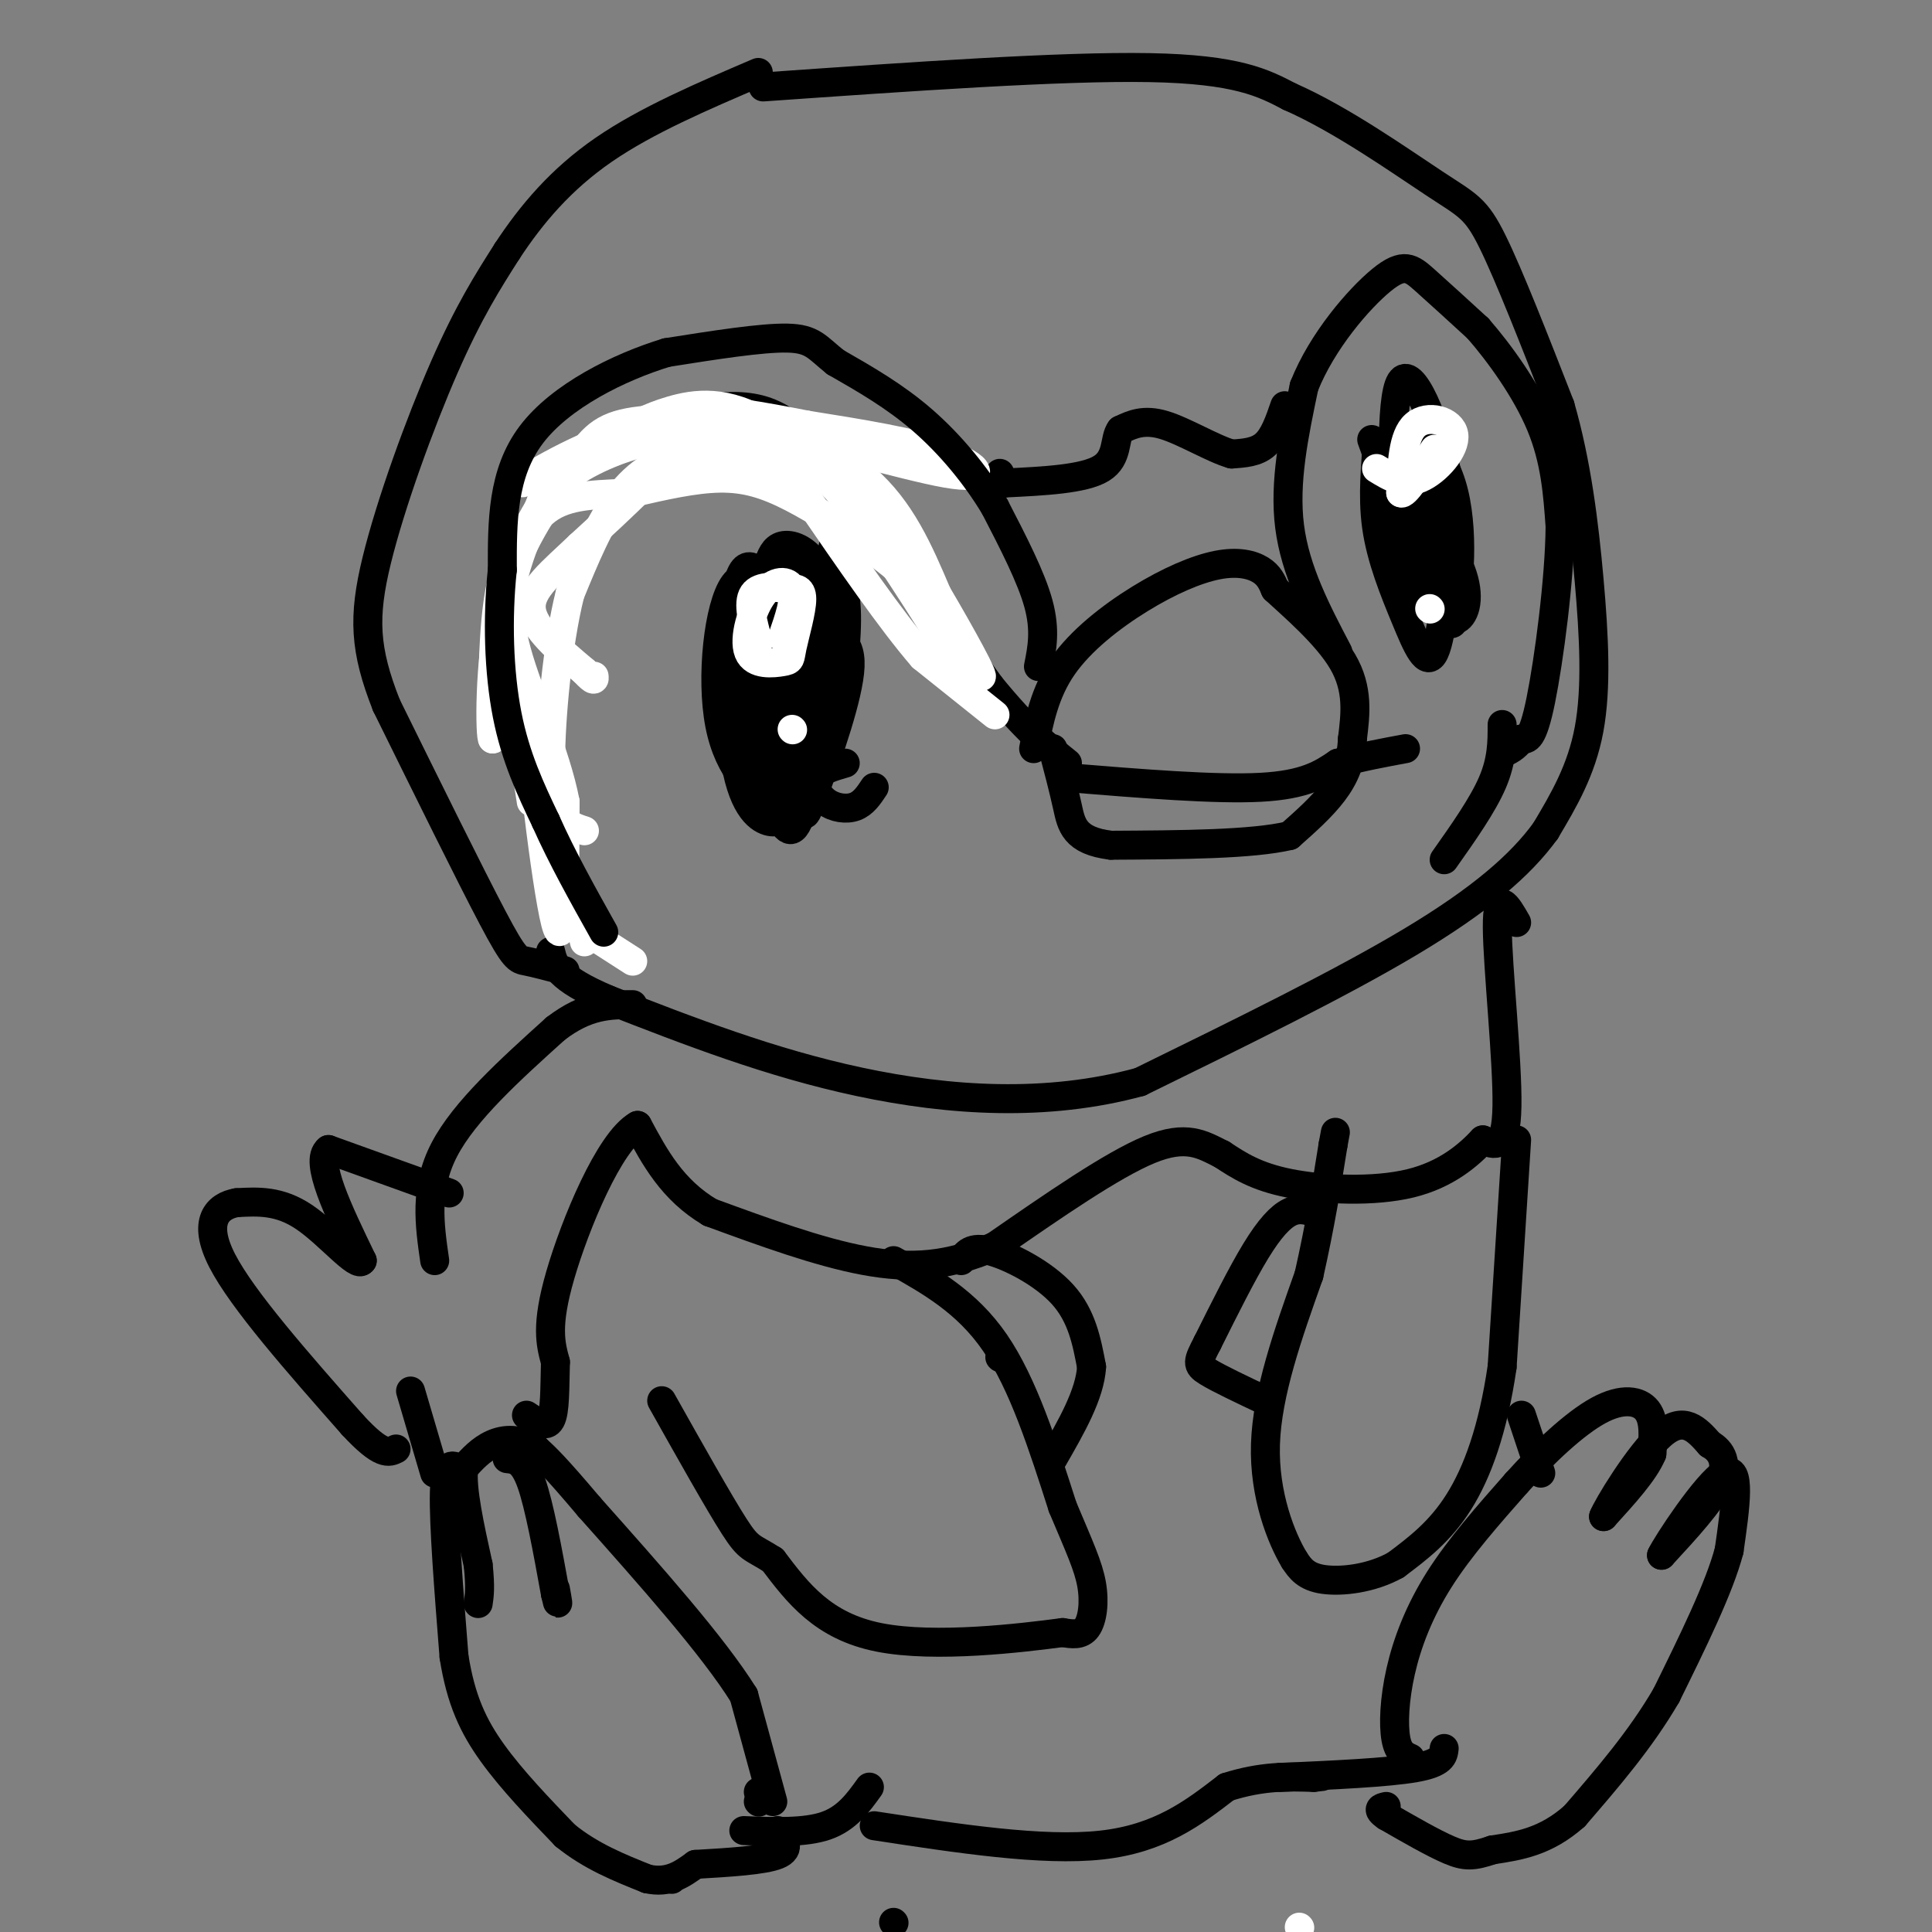 <svg viewBox='0 0 400 400' version='1.1' xmlns='http://www.w3.org/2000/svg' xmlns:xlink='http://www.w3.org/1999/xlink'><rect x="0" y="0" width="400" height="400" fill="#808080" stroke="none"/><g fill='none' stroke='#000000' stroke-width='6' stroke-linecap='round' stroke-linejoin='round'><path d='M123,192c0.000,0.000 0.100,0.100 0.1,0.1'/><path d='M117,201c-3.089,-0.822 -6.178,-1.644 -8,-2c-1.822,-0.356 -2.378,-0.244 -7,-9c-4.622,-8.756 -13.311,-26.378 -22,-44'/><path d='M80,146c-4.536,-11.500 -4.875,-18.250 -2,-30c2.875,-11.750 8.964,-28.500 14,-40c5.036,-11.500 9.018,-17.750 13,-24'/><path d='M105,52c5.044,-7.689 11.156,-14.911 20,-21c8.844,-6.089 20.422,-11.044 32,-16'/><path d='M185,398c0.000,0.000 0.100,0.100 0.1,0.1'/><path d='M158,18c30.917,-2.167 61.833,-4.333 80,-4c18.167,0.333 23.583,3.167 29,6'/><path d='M267,20c10.726,4.690 23.042,13.417 30,18c6.958,4.583 8.560,5.024 12,12c3.440,6.976 8.720,20.488 14,34'/><path d='M323,84c3.417,11.810 4.958,24.333 6,36c1.042,11.667 1.583,22.476 0,31c-1.583,8.524 -5.292,14.762 -9,21'/><path d='M320,172c-5.133,7.089 -13.467,14.311 -28,23c-14.533,8.689 -35.267,18.844 -56,29'/><path d='M236,224c-19.289,5.267 -39.511,3.933 -58,0c-18.489,-3.933 -35.244,-10.467 -52,-17'/><path d='M126,207c-10.667,-4.500 -11.333,-7.250 -12,-10'/><path d='M122,193c0.000,0.000 -17.000,-44.000 -17,-44'/><path d='M105,149c-3.178,-12.267 -2.622,-20.933 0,-29c2.622,-8.067 7.311,-15.533 12,-23'/><path d='M117,97c4.202,-5.202 8.708,-6.708 16,-9c7.292,-2.292 17.369,-5.369 25,-3c7.631,2.369 12.815,10.185 18,18'/><path d='M176,103c7.833,9.500 18.417,24.250 29,39'/><path d='M205,142c7.500,9.167 11.750,12.583 16,16'/><path d='M277,135c-4.417,-8.417 -8.833,-16.833 -10,-26c-1.167,-9.167 0.917,-19.083 3,-29'/><path d='M270,80c3.679,-9.345 11.375,-18.208 16,-22c4.625,-3.792 6.179,-2.512 9,0c2.821,2.512 6.911,6.256 11,10'/><path d='M306,68c4.422,5.067 9.978,12.733 13,20c3.022,7.267 3.511,14.133 4,21'/><path d='M323,109c-0.089,10.911 -2.311,27.689 -4,36c-1.689,8.311 -2.844,8.156 -4,8'/><path d='M315,153c-1.333,1.833 -2.667,2.417 -4,3'/><path d='M214,155c1.142,-5.813 2.284,-11.627 6,-17c3.716,-5.373 10.006,-10.306 16,-14c5.994,-3.694 11.691,-6.148 16,-7c4.309,-0.852 7.231,-0.100 9,1c1.769,1.100 2.384,2.550 3,4'/><path d='M264,122c3.489,3.244 10.711,9.356 14,15c3.289,5.644 2.644,10.822 2,16'/><path d='M280,153c-0.178,4.533 -1.622,7.867 -4,11c-2.378,3.133 -5.689,6.067 -9,9'/><path d='M267,173c-7.667,1.833 -22.333,1.917 -37,2'/><path d='M230,175c-7.622,-0.933 -8.178,-4.267 -9,-8c-0.822,-3.733 -1.911,-7.867 -3,-12'/><path d='M221,161c15.333,1.250 30.667,2.500 40,2c9.333,-0.500 12.667,-2.750 16,-5'/><path d='M277,158c5.000,-1.333 9.500,-2.167 14,-3'/><path d='M266,84c-1.083,3.167 -2.167,6.333 -4,8c-1.833,1.667 -4.417,1.833 -7,2'/><path d='M255,94c-3.800,-1.067 -9.800,-4.733 -14,-6c-4.200,-1.267 -6.600,-0.133 -9,1'/><path d='M232,89c-1.400,1.800 -0.400,5.800 -4,8c-3.600,2.200 -11.800,2.600 -20,3'/><path d='M208,100c-3.867,0.556 -3.533,0.444 -3,0c0.533,-0.444 1.267,-1.222 2,-2'/><path d='M284,91c6.470,17.940 12.940,35.881 16,37c3.060,1.119 2.708,-14.583 0,-28c-2.708,-13.417 -7.774,-24.548 -10,-21c-2.226,3.548 -1.613,21.774 -1,40'/><path d='M289,119c-0.141,-0.797 0.008,-22.789 0,-27c-0.008,-4.211 -0.173,9.358 1,18c1.173,8.642 3.686,12.358 6,15c2.314,2.642 4.431,4.211 6,3c1.569,-1.211 2.591,-5.203 0,-11c-2.591,-5.797 -8.796,-13.398 -15,-21'/><path d='M287,96c-2.698,-4.644 -1.944,-5.753 -2,-3c-0.056,2.753 -0.923,9.367 0,16c0.923,6.633 3.637,13.286 6,19c2.363,5.714 4.376,10.490 6,7c1.624,-3.490 2.860,-15.247 2,-25c-0.860,-9.753 -3.817,-17.501 -5,-17c-1.183,0.501 -0.591,9.250 0,18'/><path d='M294,111c1.132,7.675 3.964,17.863 6,16c2.036,-1.863 3.278,-15.778 1,-25c-2.278,-9.222 -8.074,-13.750 -9,-9c-0.926,4.750 3.020,18.779 4,20c0.980,1.221 -1.006,-10.365 -3,-16c-1.994,-5.635 -3.997,-5.317 -6,-5'/><path d='M287,92c-1.065,1.287 -0.729,7.005 3,17c3.729,9.995 10.850,24.268 11,19c0.150,-5.268 -6.671,-30.077 -8,-36c-1.329,-5.923 2.836,7.038 7,20'/><path d='M300,112c1.167,3.333 0.583,1.667 0,0'/><path d='M160,139c-1.175,-0.842 -2.349,-1.683 -3,3c-0.651,4.683 -0.777,14.892 0,20c0.777,5.108 2.457,5.116 4,7c1.543,1.884 2.949,5.645 5,-1c2.051,-6.645 4.746,-23.695 5,-33c0.254,-9.305 -1.932,-10.865 -4,-12c-2.068,-1.135 -4.018,-1.844 -6,-3c-1.982,-1.156 -3.995,-2.759 -5,2c-1.005,4.759 -1.003,15.879 -1,27'/><path d='M155,149c0.503,5.811 2.260,6.837 5,9c2.740,2.163 6.462,5.461 9,1c2.538,-4.461 3.892,-16.681 3,-23c-0.892,-6.319 -4.030,-6.735 -8,-10c-3.970,-3.265 -8.771,-9.377 -12,-5c-3.229,4.377 -4.884,19.245 -3,29c1.884,9.755 7.309,14.398 11,16c3.691,1.602 5.648,0.162 7,-1c1.352,-1.162 2.101,-2.046 2,-7c-0.101,-4.954 -1.050,-13.977 -2,-23'/><path d='M167,135c-1.226,-5.284 -3.291,-6.993 -6,-11c-2.709,-4.007 -6.062,-10.311 -8,-4c-1.938,6.311 -2.461,25.236 -1,36c1.461,10.764 4.905,13.368 7,14c2.095,0.632 2.840,-0.707 4,-1c1.160,-0.293 2.735,0.460 5,-13c2.265,-13.460 5.218,-41.131 5,-44c-0.218,-2.869 -3.609,19.066 -7,41'/><path d='M166,153c-1.192,9.127 -0.674,11.443 0,4c0.674,-7.443 1.502,-24.647 1,-34c-0.502,-9.353 -2.336,-10.855 -3,-6c-0.664,4.855 -0.158,16.068 1,26c1.158,9.932 2.968,18.584 5,16c2.032,-2.584 4.287,-16.404 5,-25c0.713,-8.596 -0.116,-11.968 -1,-14c-0.884,-2.032 -1.824,-2.723 -3,-2c-1.176,0.723 -2.588,2.862 -4,5'/><path d='M167,123c-0.892,9.168 -1.122,29.589 -1,39c0.122,9.411 0.596,7.812 3,1c2.404,-6.812 6.737,-18.836 7,-25c0.263,-6.164 -3.545,-6.469 -7,-8c-3.455,-1.531 -6.556,-4.289 -8,2c-1.444,6.289 -1.232,21.624 0,28c1.232,6.376 3.485,3.791 5,1c1.515,-2.791 2.293,-5.790 3,-10c0.707,-4.210 1.345,-9.631 0,-14c-1.345,-4.369 -4.672,-7.684 -8,-11'/><path d='M161,126c-2.063,-1.310 -3.220,0.913 -2,9c1.220,8.087 4.817,22.036 7,27c2.183,4.964 2.951,0.944 4,-6c1.049,-6.944 2.378,-16.811 1,-26c-1.378,-9.189 -5.462,-17.700 -8,-13c-2.538,4.700 -3.529,22.612 -2,30c1.529,7.388 5.580,4.254 8,0c2.420,-4.254 3.210,-9.627 4,-15'/><path d='M173,132c0.095,-5.429 -1.667,-11.500 -4,-15c-2.333,-3.500 -5.238,-4.429 -7,-4c-1.762,0.429 -2.381,2.214 -3,4'/><path d='M175,158c-2.607,0.756 -5.214,1.512 -6,3c-0.786,1.488 0.250,3.708 2,5c1.750,1.292 4.214,1.655 6,1c1.786,-0.655 2.893,-2.327 4,-4'/></g>
<g fill='none' stroke='#FFFFFF' stroke-width='6' stroke-linecap='round' stroke-linejoin='round'><path d='M162,132c1.380,-3.993 2.759,-7.986 2,-10c-0.759,-2.014 -3.658,-2.050 -6,1c-2.342,3.050 -4.128,9.185 -3,12c1.128,2.815 5.168,2.311 7,2c1.832,-0.311 1.455,-0.430 2,-3c0.545,-2.570 2.013,-7.591 2,-10c-0.013,-2.409 -1.506,-2.204 -3,-2'/><path d='M163,122c-2.067,-0.533 -5.733,-0.867 -7,1c-1.267,1.867 -0.133,5.933 1,10'/><path d='M164,151c0.000,0.000 0.100,0.100 0.1,0.1'/><path d='M285,97c2.792,1.720 5.583,3.440 9,2c3.417,-1.440 7.458,-6.042 7,-9c-0.458,-2.958 -5.417,-4.274 -8,-2c-2.583,2.274 -2.792,8.137 -3,14'/><path d='M290,102c0.667,0.833 3.833,-4.083 7,-9'/><path d='M296,126c0.000,0.000 0.100,0.100 0.1,0.1'/><path d='M269,399c0.000,0.000 0.100,0.100 0.1,0.1'/></g>
<g fill='none' stroke='#000000' stroke-width='6' stroke-linecap='round' stroke-linejoin='round'><path d='M314,191c-2.022,-3.533 -4.044,-7.067 -4,1c0.044,8.067 2.156,27.733 2,37c-0.156,9.267 -2.578,8.133 -5,7'/><path d='M307,236c-2.845,3.048 -7.458,7.167 -15,9c-7.542,1.833 -18.012,1.381 -25,0c-6.988,-1.381 -10.494,-3.690 -14,-6'/><path d='M253,239c-4.089,-2.044 -7.311,-4.156 -15,-1c-7.689,3.156 -19.844,11.578 -32,20'/><path d='M206,258c-9.556,4.222 -17.444,4.778 -27,3c-9.556,-1.778 -20.778,-5.889 -32,-10'/><path d='M147,251c-7.833,-4.667 -11.417,-11.333 -15,-18'/><path d='M132,233c-5.844,3.289 -12.956,20.511 -16,31c-3.044,10.489 -2.022,14.244 -1,18'/><path d='M115,282c-0.156,5.511 -0.044,10.289 -1,12c-0.956,1.711 -2.978,0.356 -5,-1'/><path d='M90,305c0.000,0.000 -5.000,-17.000 -5,-17'/><path d='M90,261c-1.083,-7.500 -2.167,-15.000 2,-23c4.167,-8.000 13.583,-16.500 23,-25'/><path d='M115,213c6.500,-5.000 11.250,-5.000 16,-5'/><path d='M93,247c0.000,0.000 -25.000,-9.000 -25,-9'/><path d='M68,238c-3.000,2.333 2.000,12.667 7,23'/><path d='M75,261c-0.956,1.711 -6.844,-5.511 -12,-9c-5.156,-3.489 -9.578,-3.244 -14,-3'/><path d='M49,249c-4.044,0.689 -7.156,3.911 -3,12c4.156,8.089 15.578,21.044 27,34'/><path d='M73,295c6.000,6.500 7.500,5.750 9,5'/><path d='M314,236c0.000,0.000 -3.000,47.000 -3,47'/><path d='M311,283c-1.889,12.956 -5.111,21.844 -9,28c-3.889,6.156 -8.444,9.578 -13,13'/><path d='M289,324c-5.089,2.867 -11.311,3.533 -15,3c-3.689,-0.533 -4.844,-2.267 -6,-4'/><path d='M268,323c-2.667,-4.400 -6.333,-13.400 -6,-24c0.333,-10.600 4.667,-22.800 9,-35'/><path d='M271,264c2.333,-10.333 3.667,-18.667 5,-27'/><path d='M276,237c0.833,-4.500 0.417,-2.250 0,0'/><path d='M272,251c-1.556,-0.467 -3.111,-0.933 -5,0c-1.889,0.933 -4.111,3.267 -7,8c-2.889,4.733 -6.444,11.867 -10,19'/><path d='M250,278c-2.089,4.022 -2.311,4.578 0,6c2.311,1.422 7.156,3.711 12,6'/><path d='M199,261c1.000,-1.511 2.000,-3.022 6,-2c4.000,1.022 11.000,4.578 15,9c4.000,4.422 5.000,9.711 6,15'/><path d='M226,283c-0.333,5.667 -4.167,12.333 -8,19'/><path d='M207,281c0.000,0.000 0.100,0.100 0.1,0.1'/><path d='M185,261c7.583,4.250 15.167,8.500 21,17c5.833,8.500 9.917,21.250 14,34'/><path d='M220,312c3.524,8.357 5.333,12.250 6,16c0.667,3.750 0.190,7.357 -1,9c-1.190,1.643 -3.095,1.321 -5,1'/><path d='M220,338c-8.244,1.089 -26.356,3.311 -38,1c-11.644,-2.311 -16.822,-9.156 -22,-16'/><path d='M160,323c-4.533,-2.889 -4.867,-2.111 -8,-7c-3.133,-4.889 -9.067,-15.444 -15,-26'/><path d='M180,370c-2.333,3.250 -4.667,6.500 -9,8c-4.333,1.500 -10.667,1.250 -17,1'/><path d='M181,378c17.417,2.667 34.833,5.333 47,4c12.167,-1.333 19.083,-6.667 26,-12'/><path d='M254,370c7.333,-2.333 12.667,-2.167 18,-2'/><path d='M272,368c3.000,-0.333 1.500,-0.167 0,0'/><path d='M265,368c11.167,-0.500 22.333,-1.000 28,-2c5.667,-1.000 5.833,-2.500 6,-4'/><path d='M315,293c0.000,0.000 4.000,12.000 4,12'/><path d='M292,364c-1.238,-0.554 -2.476,-1.107 -3,-4c-0.524,-2.893 -0.333,-8.125 1,-14c1.333,-5.875 3.810,-12.393 8,-19c4.190,-6.607 10.095,-13.304 16,-20'/><path d='M314,307c5.738,-6.381 12.083,-12.333 17,-15c4.917,-2.667 8.405,-2.048 10,0c1.595,2.048 1.298,5.524 1,9'/><path d='M342,301c-1.500,3.667 -5.750,8.333 -10,13'/><path d='M332,314c0.667,-1.844 7.333,-12.956 12,-17c4.667,-4.044 7.333,-1.022 10,2'/><path d='M354,299c2.533,1.422 3.867,3.978 2,8c-1.867,4.022 -6.933,9.511 -12,15'/><path d='M344,322c0.978,-2.156 9.422,-15.044 13,-17c3.578,-1.956 2.289,7.022 1,16'/><path d='M358,321c-2.000,7.667 -7.500,18.833 -13,30'/><path d='M345,351c-5.333,9.167 -12.167,17.083 -19,25'/><path d='M326,376c-6.000,5.333 -11.500,6.167 -17,7'/><path d='M309,383c-4.067,1.400 -5.733,1.400 -9,0c-3.267,-1.400 -8.133,-4.200 -13,-7'/><path d='M287,376c-2.167,-1.500 -1.083,-1.750 0,-2'/><path d='M157,373c0.000,0.000 0.100,0.100 0.1,0.1'/><path d='M157,371c0.000,0.000 0.100,0.100 0.1,0.1'/><path d='M160,373c0.000,0.000 -6.000,-22.000 -6,-22'/><path d='M154,351c-6.333,-10.167 -19.167,-24.583 -32,-39'/><path d='M122,312c-7.167,-8.500 -9.083,-10.250 -11,-12'/><path d='M111,300c-3.444,-2.311 -6.556,-2.089 -9,-1c-2.444,1.089 -4.222,3.044 -6,5'/><path d='M96,304c-0.500,4.167 1.250,12.083 3,20'/><path d='M99,324c0.500,4.667 0.250,6.333 0,8'/><path d='M105,302c1.667,0.167 3.333,0.333 5,5c1.667,4.667 3.333,13.833 5,23'/><path d='M115,330c0.833,3.667 0.417,1.333 0,-1'/><path d='M95,304c-1.417,-0.750 -2.833,-1.500 -3,5c-0.167,6.500 0.917,20.250 2,34'/><path d='M94,343c1.422,8.978 3.978,14.422 8,20c4.022,5.578 9.511,11.289 15,17'/><path d='M117,380c5.333,4.333 11.167,6.667 17,9'/><path d='M134,389c4.500,1.000 7.250,-1.000 10,-3'/><path d='M139,389c0.000,0.000 0.100,0.100 0.1,0.1'/><path d='M144,386c7.083,-0.417 14.167,-0.833 17,-2c2.833,-1.167 1.417,-3.083 0,-5'/></g>
<g fill='none' stroke='#FFFFFF' stroke-width='6' stroke-linecap='round' stroke-linejoin='round'><path d='M206,148c0.000,0.000 -15.000,-12.000 -15,-12'/><path d='M191,136c-6.500,-7.500 -15.250,-20.250 -24,-33'/><path d='M167,103c-4.475,-6.490 -3.663,-6.214 -7,-7c-3.337,-0.786 -10.821,-2.635 -17,-2c-6.179,0.635 -11.051,3.753 -15,9c-3.949,5.247 -6.974,12.624 -10,20'/><path d='M118,123c-2.583,10.321 -4.042,26.125 -4,35c0.042,8.875 1.583,10.821 3,12c1.417,1.179 2.708,1.589 4,2'/><path d='M121,195c0.000,0.000 -11.000,-46.000 -11,-46'/><path d='M110,149c-0.689,3.289 3.089,34.511 5,42c1.911,7.489 1.956,-8.756 2,-25'/><path d='M117,166c-1.893,-9.964 -7.625,-22.375 -10,-31c-2.375,-8.625 -1.393,-13.464 0,-18c1.393,-4.536 3.196,-8.768 5,-13'/><path d='M112,104c2.940,-3.976 7.792,-7.417 14,-10c6.208,-2.583 13.774,-4.310 13,-1c-0.774,3.310 -9.887,11.655 -19,20'/><path d='M120,113c-5.667,5.422 -10.333,8.978 -10,13c0.333,4.022 5.667,8.511 11,13'/><path d='M121,139c2.167,2.333 2.083,1.667 2,1'/><path d='M117,190c0.000,0.000 14.000,9.000 14,9'/><path d='M110,166c0.000,0.000 -6.000,-39.000 -6,-39'/><path d='M104,127c1.214,-12.119 7.250,-22.917 13,-29c5.750,-6.083 11.214,-7.452 17,-8c5.786,-0.548 11.893,-0.274 18,0'/><path d='M152,90c6.178,0.711 12.622,2.489 20,10c7.378,7.511 15.689,20.756 24,34'/><path d='M196,134c4.321,6.238 3.125,4.833 2,2c-1.125,-2.833 -2.179,-7.095 -5,-11c-2.821,-3.905 -7.411,-7.452 -12,-11'/><path d='M181,114c-5.024,-3.917 -11.583,-8.208 -17,-11c-5.417,-2.792 -9.690,-4.083 -15,-4c-5.310,0.083 -11.655,1.542 -18,3'/><path d='M131,102c-6.133,0.467 -12.467,0.133 -17,3c-4.533,2.867 -7.267,8.933 -10,15'/><path d='M104,120c-2.000,8.000 -2.000,20.500 -2,33'/><path d='M102,153c-0.542,0.167 -0.898,-15.914 2,-28c2.898,-12.086 9.049,-20.177 13,-26c3.951,-5.823 5.700,-9.378 11,-11c5.300,-1.622 14.150,-1.311 23,-1'/><path d='M151,87c9.133,1.444 20.467,5.556 28,12c7.533,6.444 11.267,15.222 15,24'/><path d='M194,123c5.089,8.622 10.311,18.178 9,17c-1.311,-1.178 -9.156,-13.089 -17,-25'/><path d='M186,115c-7.679,-9.738 -18.375,-21.583 -27,-27c-8.625,-5.417 -15.179,-4.405 -20,-3c-4.821,1.405 -7.911,3.202 -11,5'/><path d='M128,90c-7.119,3.607 -19.417,10.125 -20,10c-0.583,-0.125 10.548,-6.893 20,-10c9.452,-3.107 17.226,-2.554 25,-2'/><path d='M153,88c13.250,2.119 33.875,8.417 43,10c9.125,1.583 6.750,-1.548 0,-4c-6.750,-2.452 -17.875,-4.226 -29,-6'/><path d='M167,88c-9.267,-1.822 -17.933,-3.378 -23,-3c-5.067,0.378 -6.533,2.689 -8,5'/></g>
<g fill='none' stroke='#000000' stroke-width='6' stroke-linecap='round' stroke-linejoin='round'><path d='M215,138c0.750,-3.750 1.500,-7.500 0,-13c-1.500,-5.500 -5.250,-12.750 -9,-20'/><path d='M206,105c-3.933,-6.578 -9.267,-13.022 -15,-18c-5.733,-4.978 -11.867,-8.489 -18,-12'/><path d='M173,75c-3.911,-3.111 -4.689,-4.889 -10,-5c-5.311,-0.111 -15.156,1.444 -25,3'/><path d='M138,73c-9.844,3.000 -21.956,9.000 -28,17c-6.044,8.000 -6.022,18.000 -6,28'/><path d='M104,118c-1.067,10.044 -0.733,21.156 1,30c1.733,8.844 4.867,15.422 8,22'/><path d='M113,170c3.333,7.500 7.667,15.250 12,23'/><path d='M311,150c0.000,3.667 0.000,7.333 -2,12c-2.000,4.667 -6.000,10.333 -10,16'/></g>
</svg>